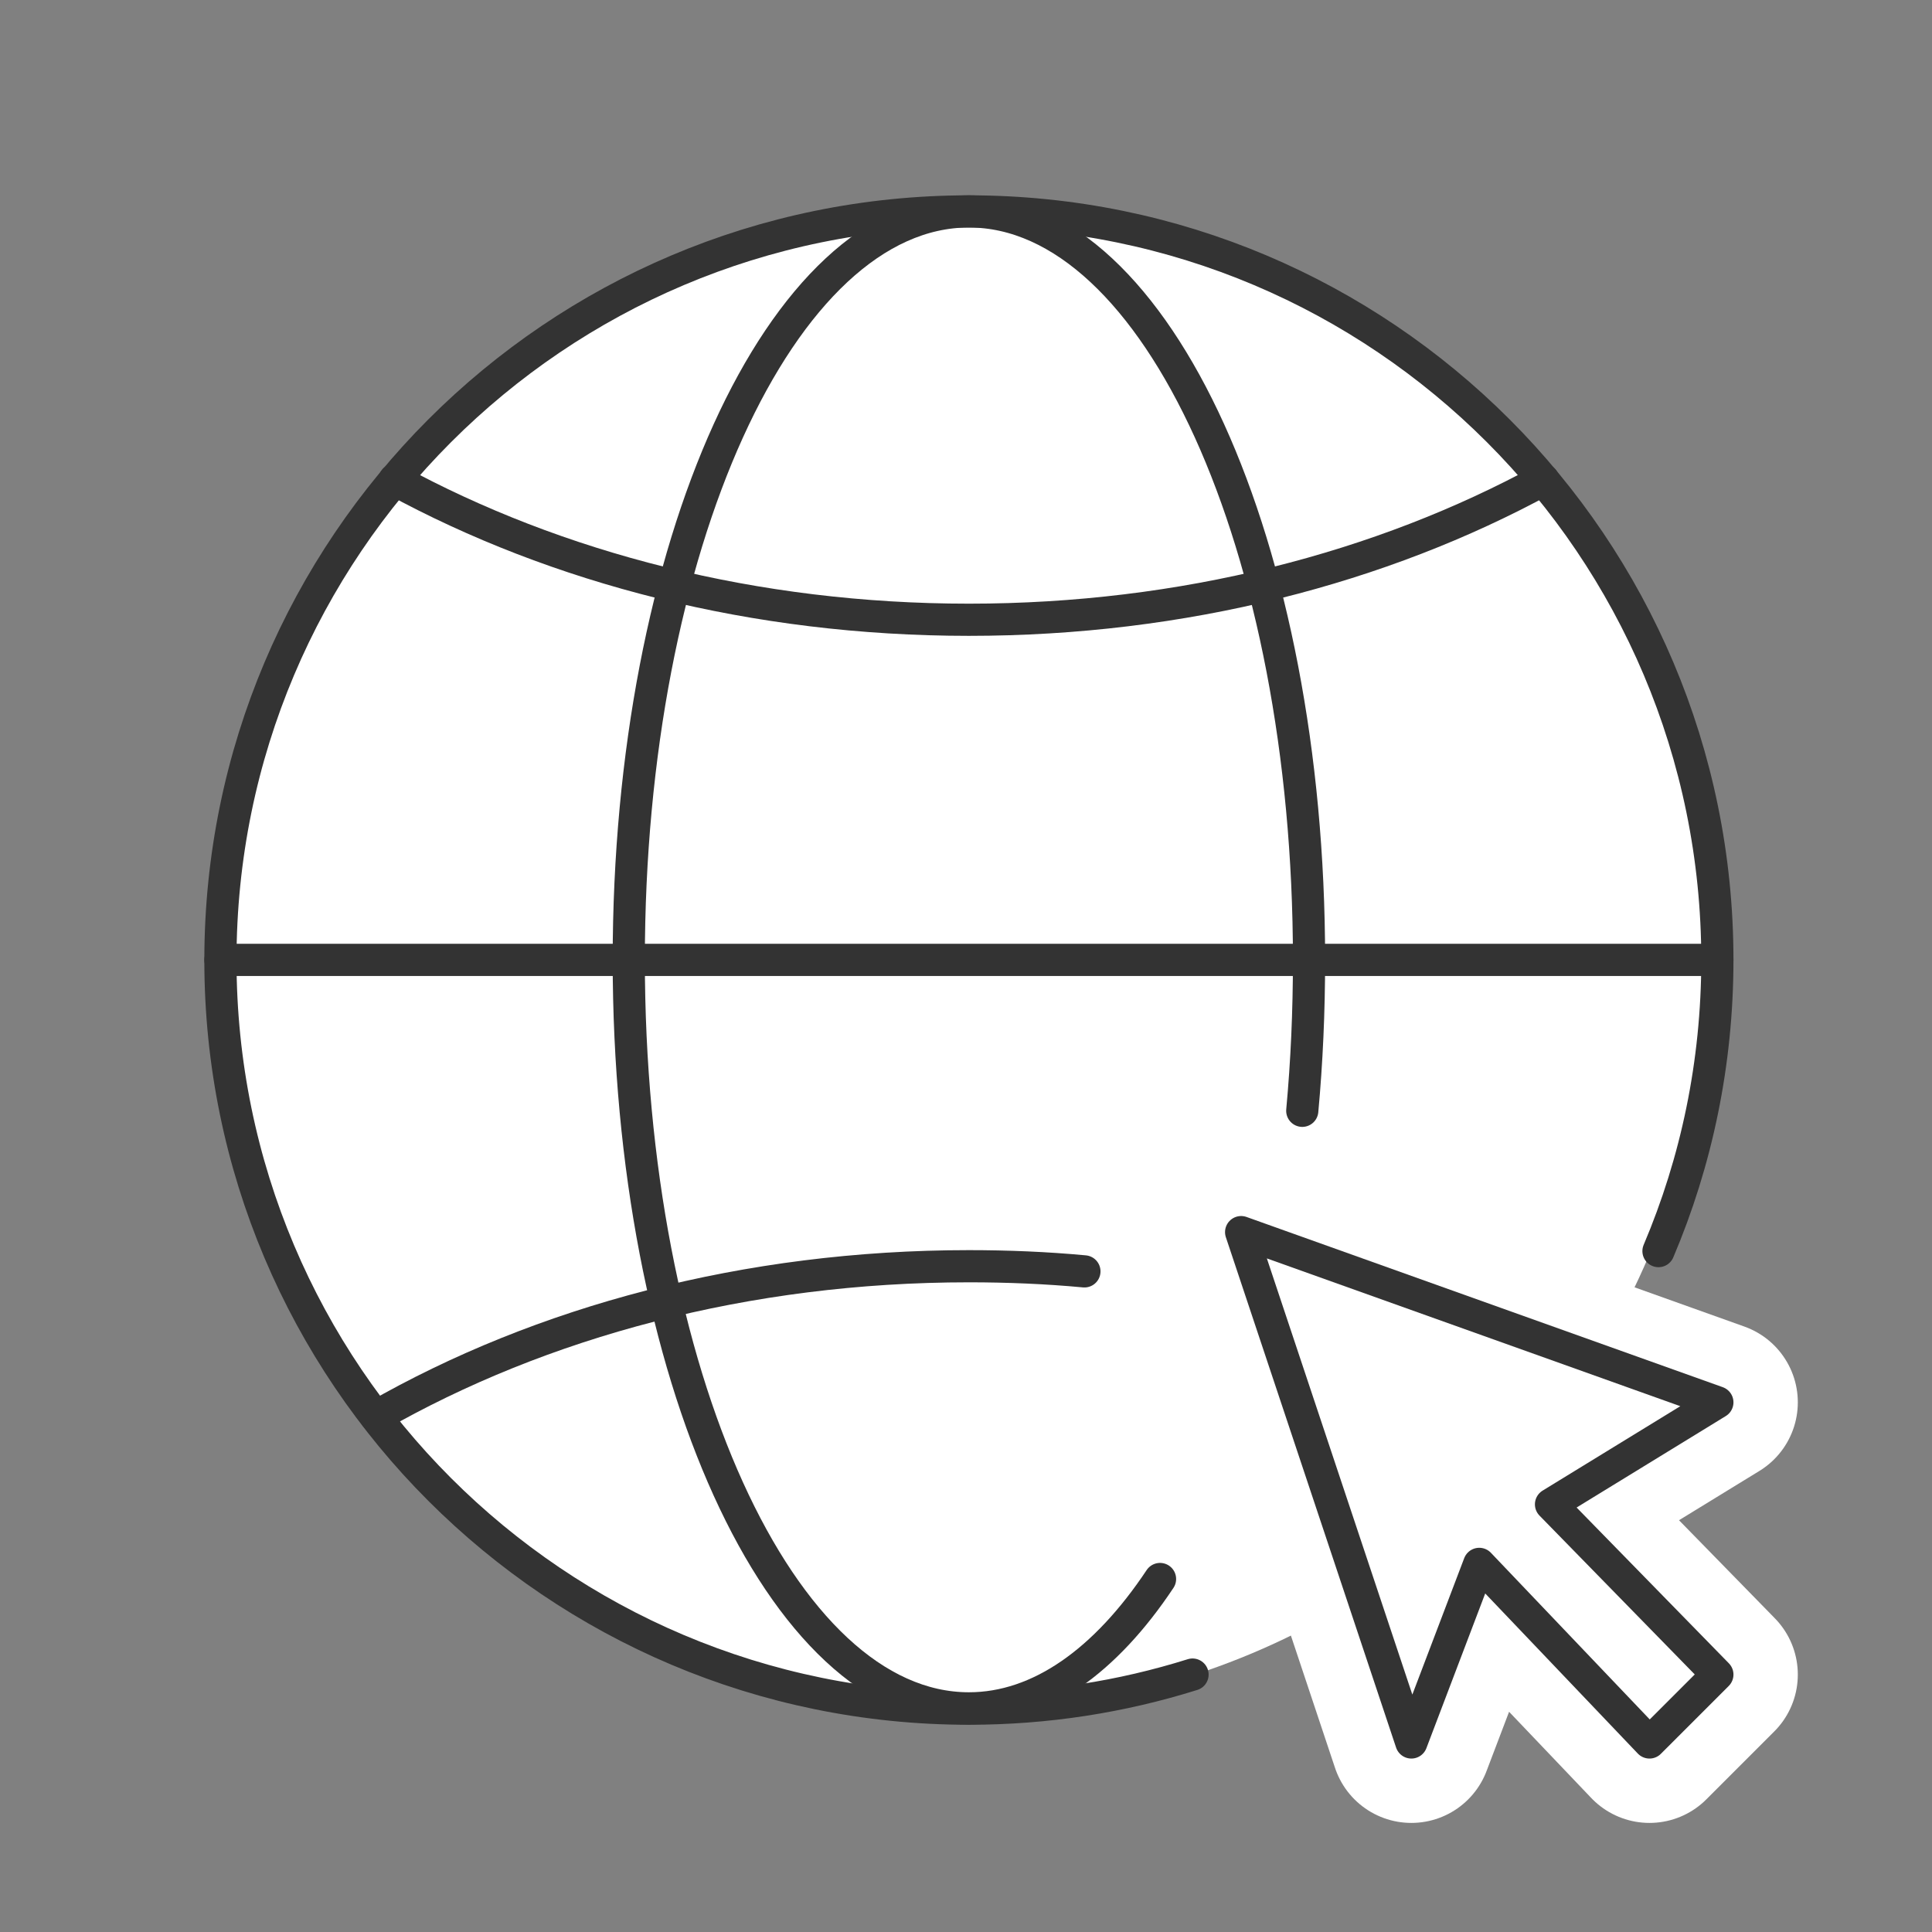 <?xml version="1.0" encoding="UTF-8"?>
<svg id="Layer_2" data-name="Layer 2" xmlns="http://www.w3.org/2000/svg" viewBox="0 0 60.04 60.04">
  <rect x="0" y="0" width="60.04" height="60.04" fill="#808080" stroke="none"/>
  <defs>
    <style>
      .cls-1 {
        stroke: #333;
      }

      .cls-1, .cls-2 {
        fill: none;
        stroke-linecap: round;
        stroke-linejoin: round;
      }

      .cls-2 {
        stroke: #fff;
        stroke-width: 5px;
      }

      .cls-3 {
        fill: #fff;
        stroke-width: 0px;
      }
    </style>
  </defs>
  <ellipse class="cls-3" cx="30.15" cy="29.65" rx="23" ry="23.5"/>
  <path class="cls-1" d="m37.06,52.04c-2.2.69-4.53,1.06-6.95,1.06-12.85,0-23.26-10.42-23.26-23.26S17.26,6.57,30.11,6.57s23.26,10.42,23.26,23.26c0,3.21-.65,6.27-1.83,9.05"/>
  <path class="cls-1" d="m12.26,14.91c5.03,2.74,11.19,4.35,17.85,4.35s12.82-1.61,17.85-4.35"/>
  <path class="cls-1" d="m11.68,44.02c5.13-2.94,11.52-4.67,18.43-4.67,1.21,0,2.41.05,3.59.16"/>
  <path class="cls-1" d="m36.05,49.07c-1.69,2.54-3.74,4.02-5.94,4.02-5.84,0-10.57-10.42-10.57-23.26S24.27,6.57,30.11,6.57s10.57,10.42,10.57,23.26c0,1.61-.07,3.17-.21,4.69"/>
  <line class="cls-1" x1="6.85" y1="29.83" x2="53.37" y2="29.83"/>
  <g>
    <polygon class="cls-3" points="53.37 43.58 38.57 38.29 43.86 54.15 45.97 48.6 51.26 54.15 53.37 52.04 48.2 46.75 53.37 43.58"/>
    <polygon class="cls-2" points="53.37 43.58 38.57 38.29 43.86 54.15 45.97 48.6 51.26 54.15 53.37 52.04 48.2 46.75 53.37 43.58"/>
    <polygon class="cls-1" points="53.37 43.58 38.57 38.29 43.86 54.15 45.97 48.6 51.26 54.15 53.37 52.04 48.2 46.75 53.37 43.58"/>
  </g>
</svg>